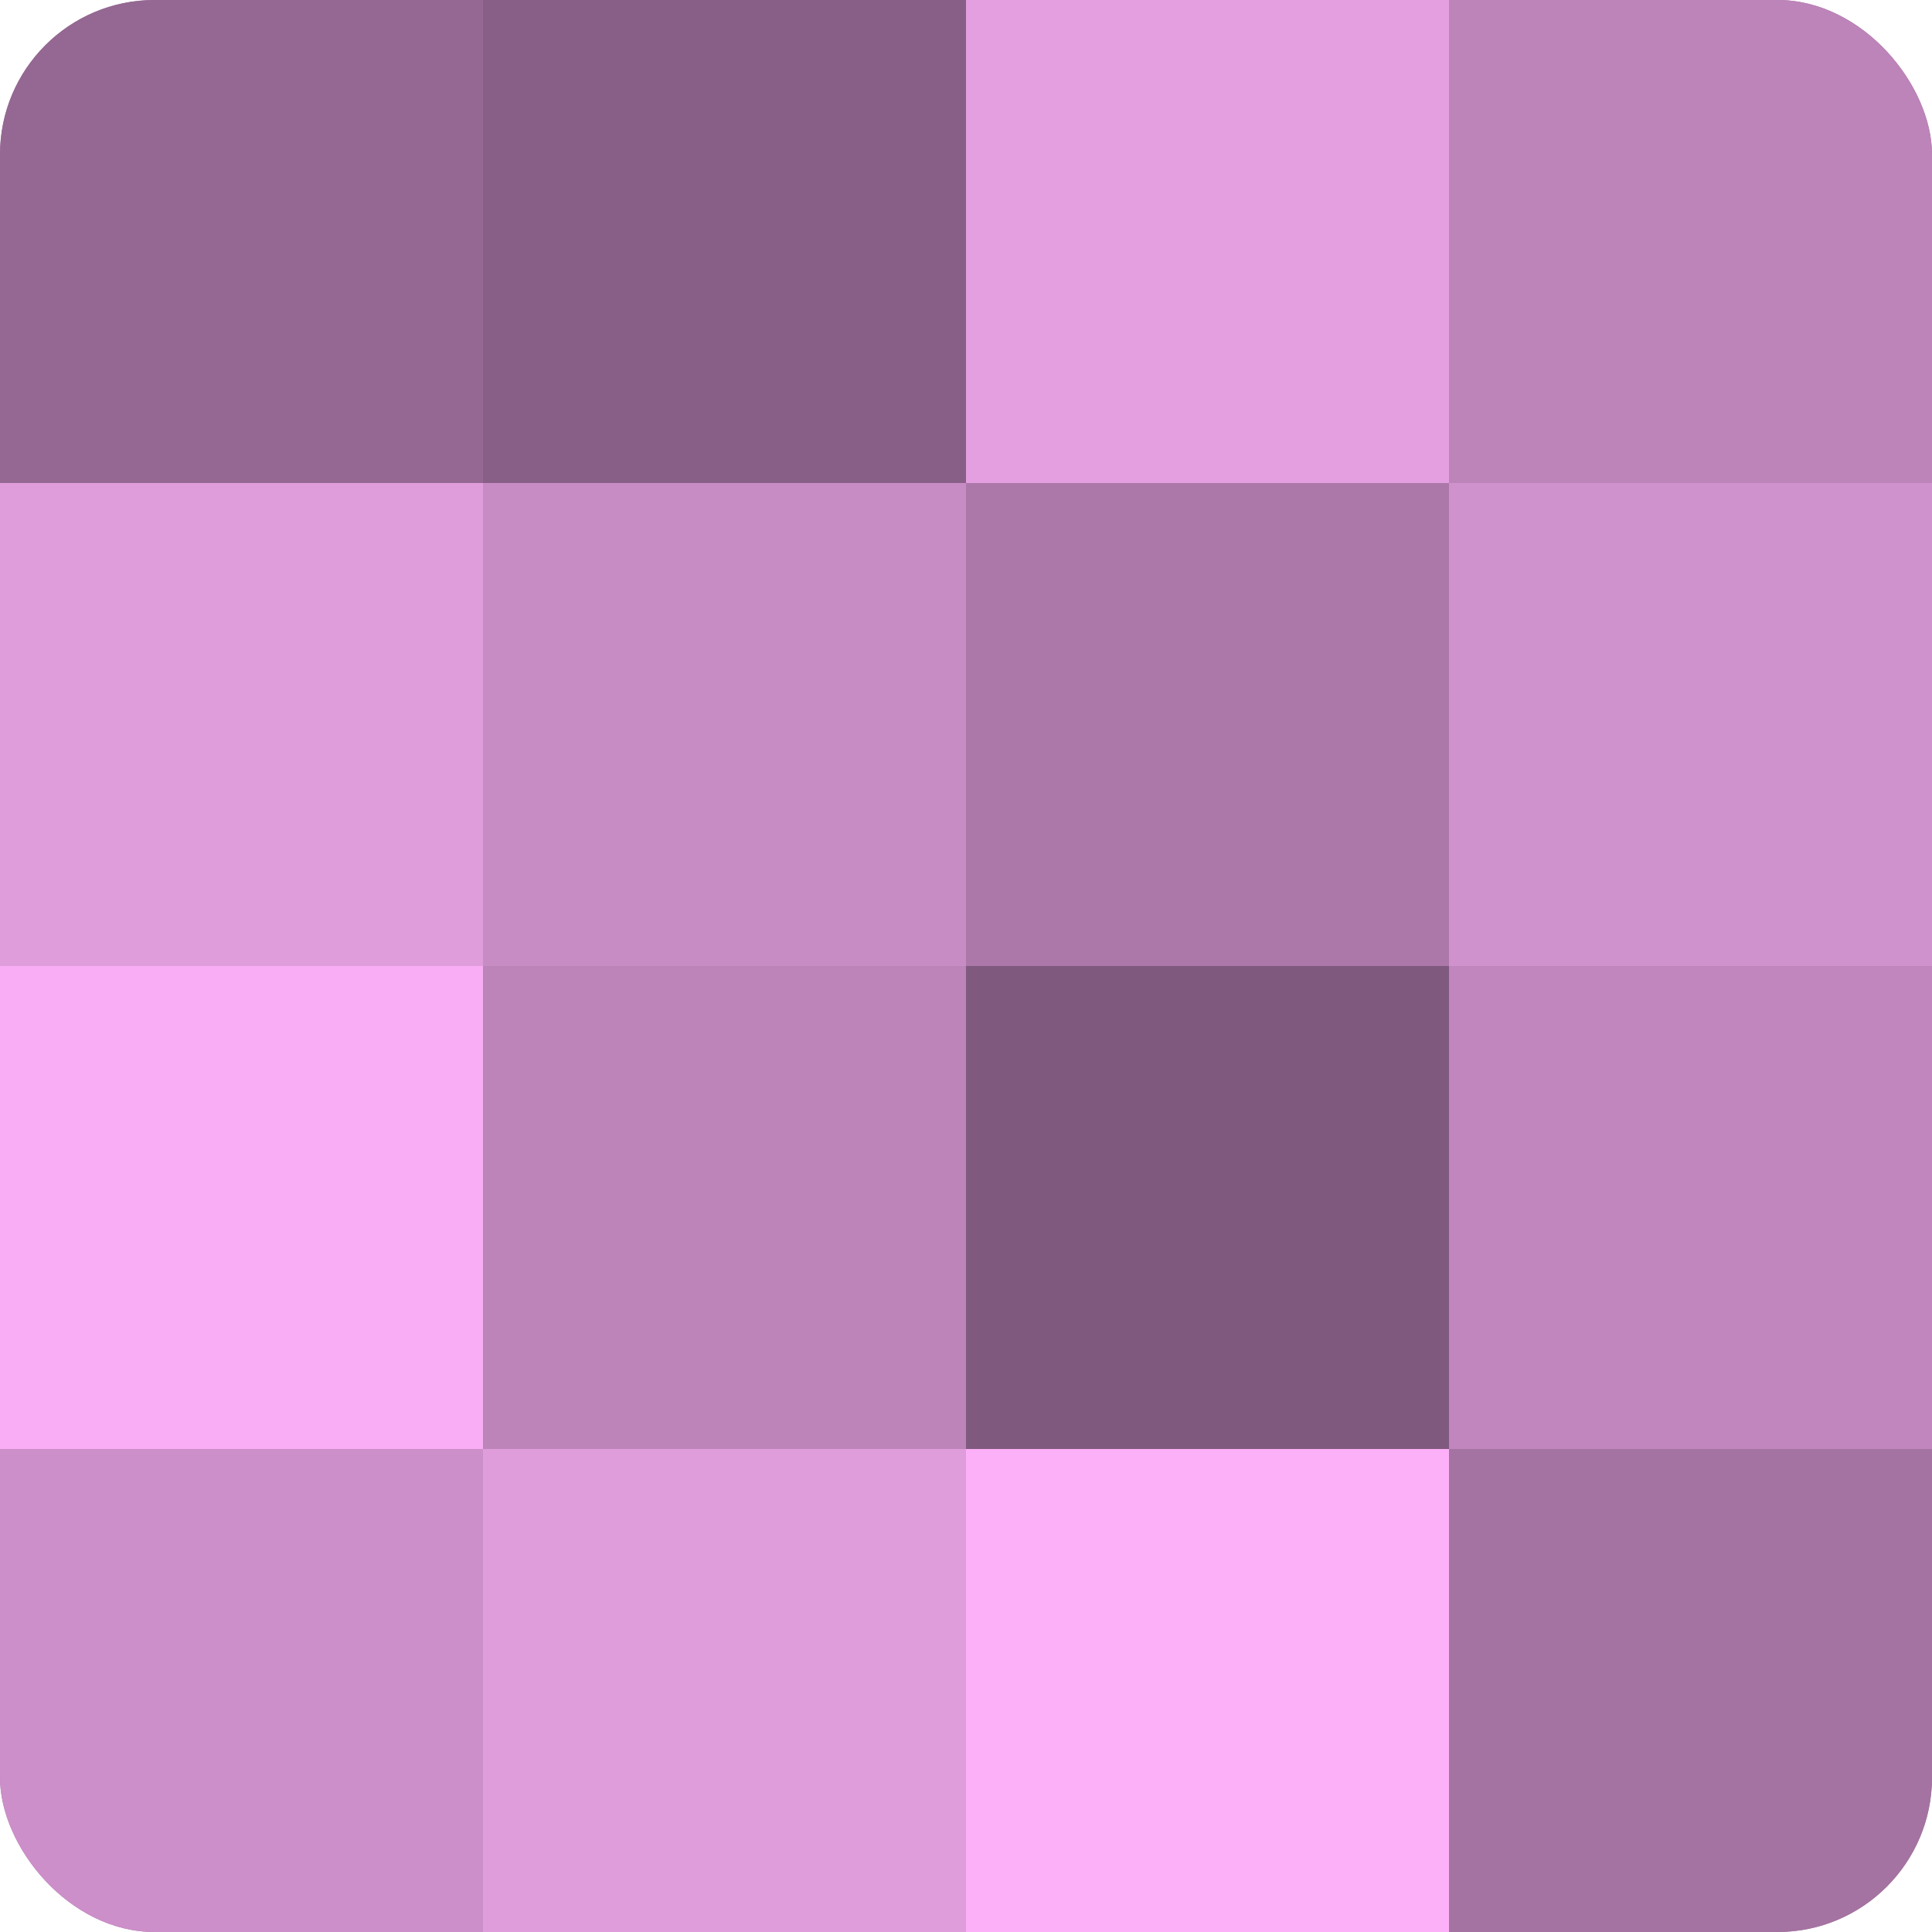 <?xml version="1.0" encoding="UTF-8"?>
<svg xmlns="http://www.w3.org/2000/svg" width="60" height="60" viewBox="0 0 100 100" preserveAspectRatio="xMidYMid meet"><defs><clipPath id="c" width="100" height="100"><rect width="100" height="100" rx="8" ry="8"/></clipPath></defs><g clip-path="url(#c)"><rect width="100" height="100" fill="#a0709d"/><rect width="25" height="25" fill="#946892"/><rect y="25" width="25" height="25" fill="#e09ddc"/><rect y="50" width="25" height="25" fill="#f8adf4"/><rect y="75" width="25" height="25" fill="#cc8fc9"/><rect x="25" width="25" height="25" fill="#885f86"/><rect x="25" y="25" width="25" height="25" fill="#c88cc5"/><rect x="25" y="50" width="25" height="25" fill="#bc84b9"/><rect x="25" y="75" width="25" height="25" fill="#e09ddc"/><rect x="50" width="25" height="25" fill="#e49fe0"/><rect x="50" y="25" width="25" height="25" fill="#ac78a9"/><rect x="50" y="50" width="25" height="25" fill="#805a7e"/><rect x="50" y="75" width="25" height="25" fill="#fcb0f8"/><rect x="75" width="25" height="25" fill="#bc84b9"/><rect x="75" y="25" width="25" height="25" fill="#d092cd"/><rect x="75" y="50" width="25" height="25" fill="#c086bd"/><rect x="75" y="75" width="25" height="25" fill="#a473a1"/></g></svg>
